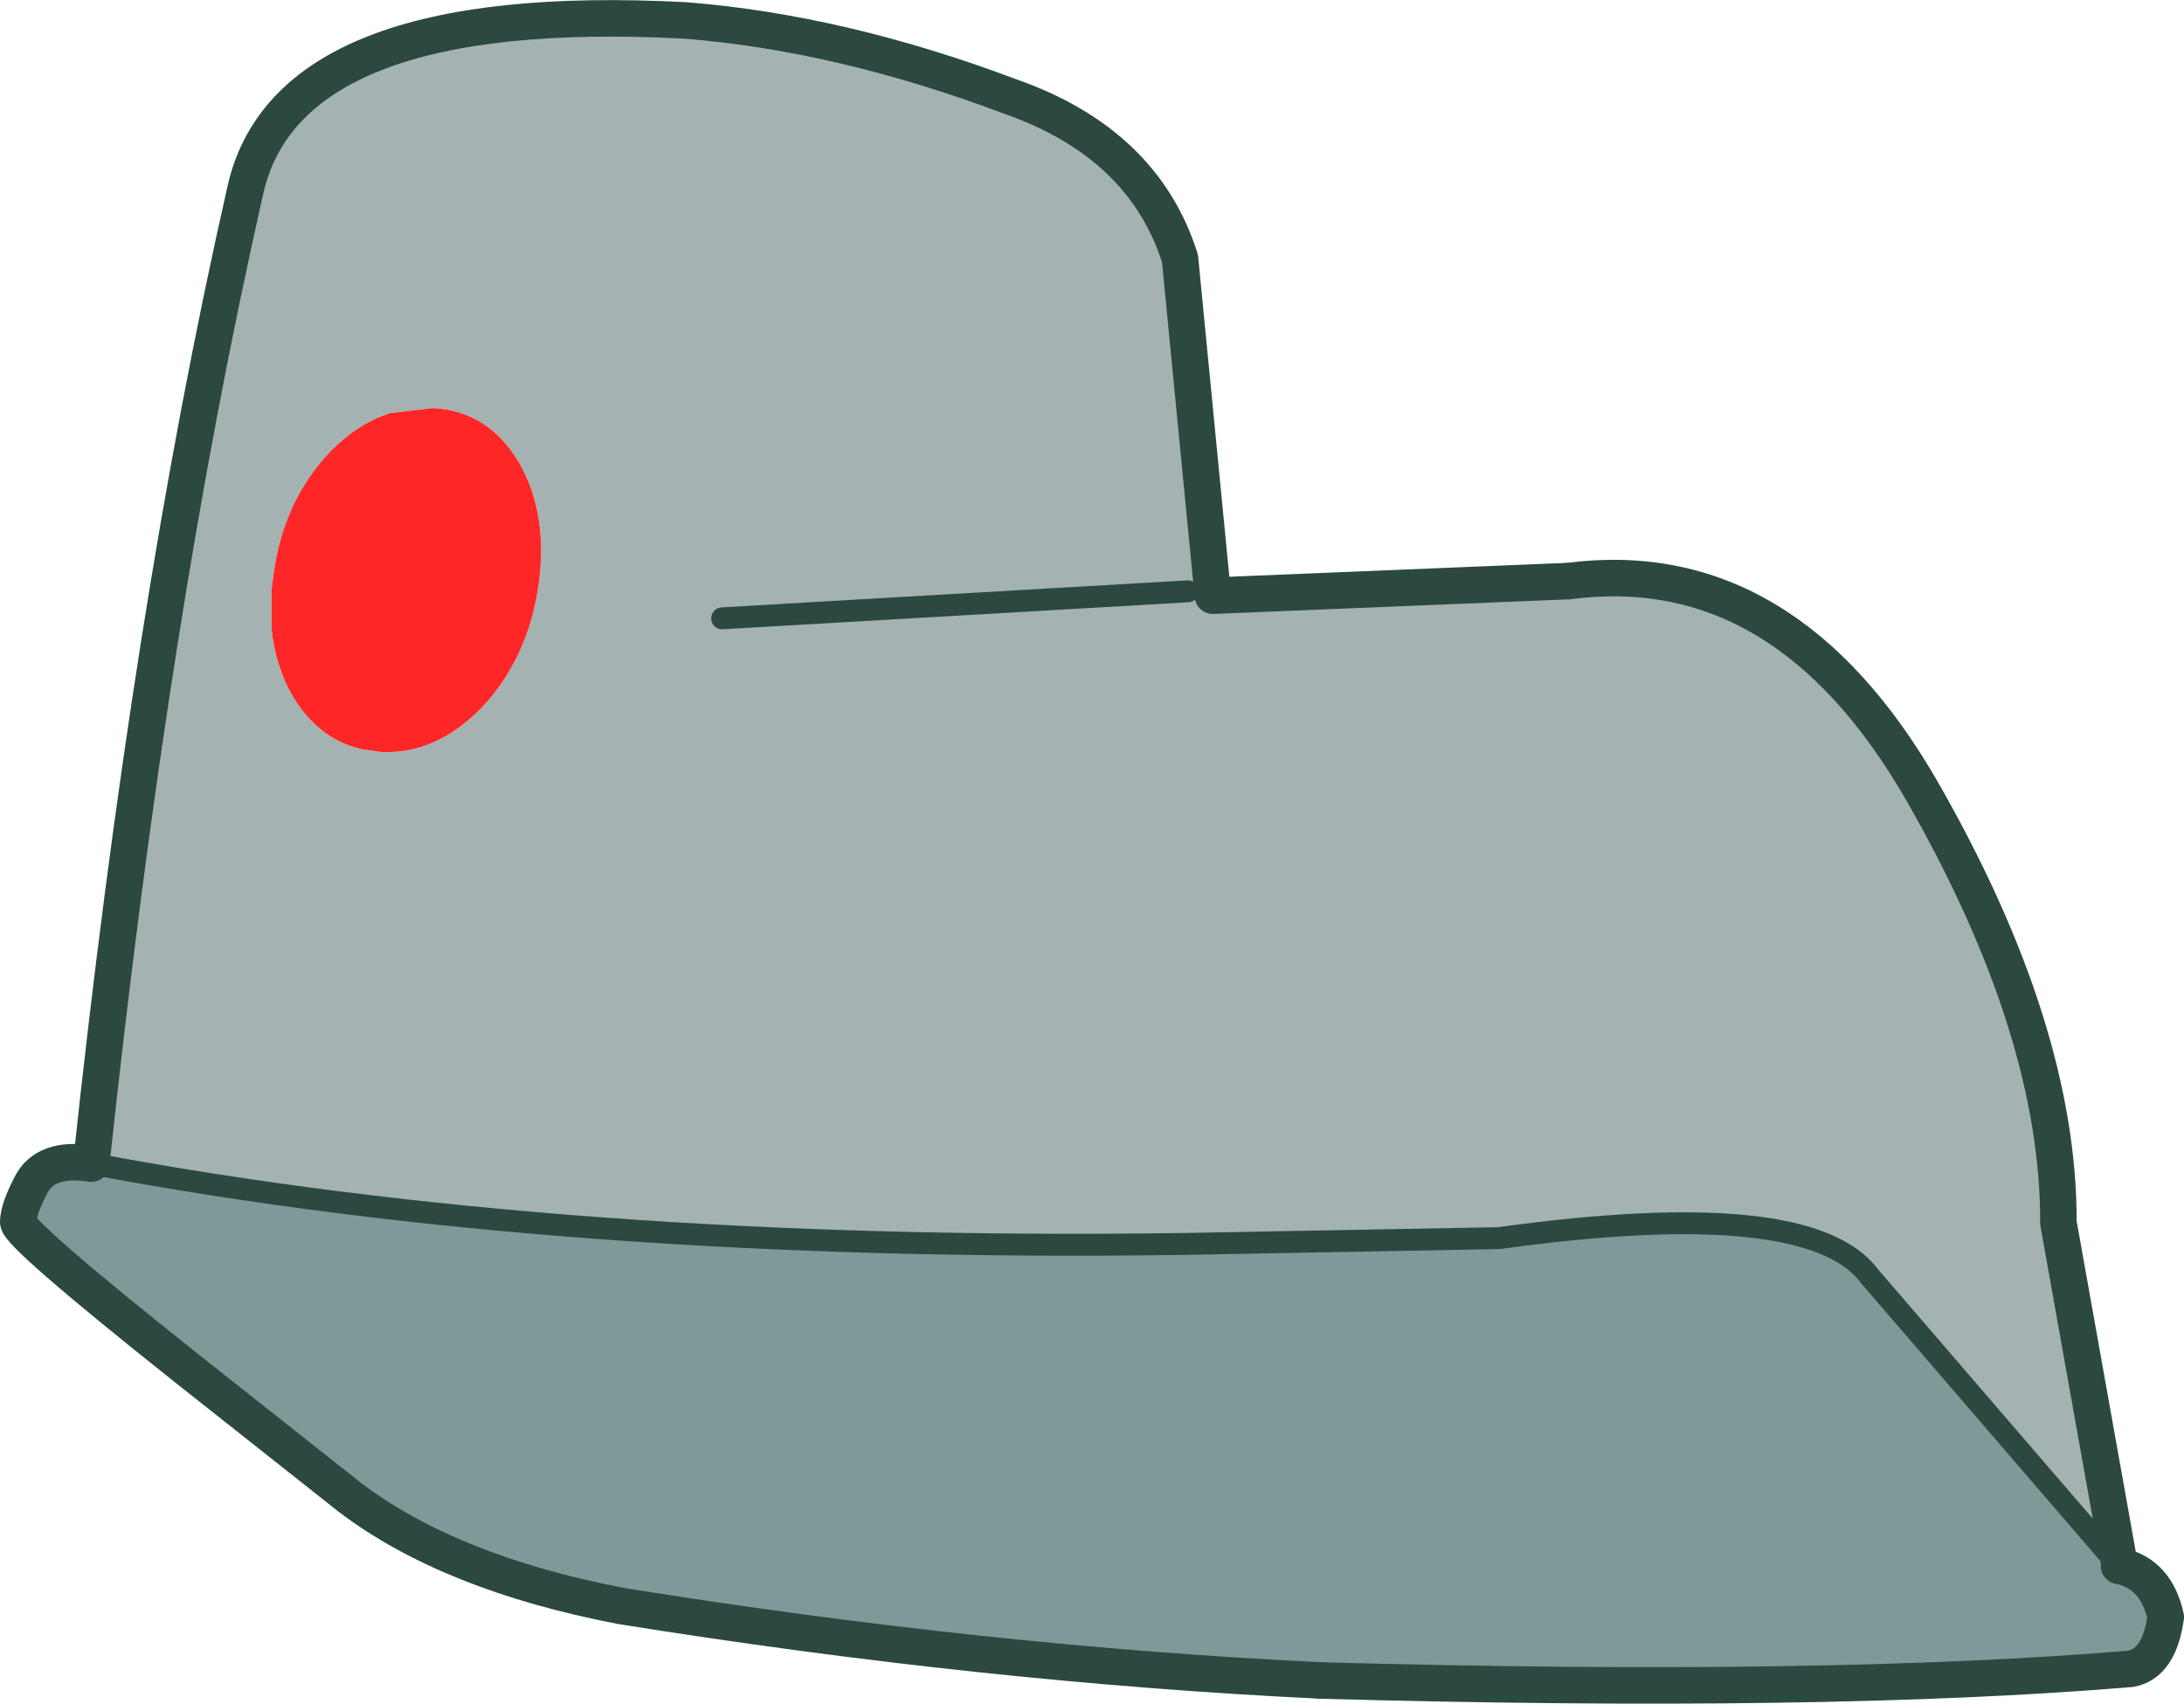 <?xml version="1.0" encoding="UTF-8" standalone="no"?>
<svg xmlns:xlink="http://www.w3.org/1999/xlink" height="116.7px" width="149.55px" xmlns="http://www.w3.org/2000/svg">
  <g transform="matrix(1.0, 0.0, 0.0, 1.0, 69.15, 62.3)">
    <path d="M38.2 -22.5 L38.25 -22.5 Q53.1 -24.45 62.5 -8.05 71.85 8.3 71.8 21.45 L76.0 44.95 75.95 44.95 58.9 25.15 Q54.8 19.55 33.5 22.5 L11.9 22.9 11.85 22.9 Q-30.5 23.5 -62.9 17.4 -58.85 -20.6 -52.4 -49.05 -49.65 -62.35 -22.2 -60.9 -11.55 -60.05 0.0 -55.7 9.15 -52.5 11.65 -44.6 L13.9 -21.5 38.2 -22.5 M-42.45 -34.0 Q-44.65 -33.3 -46.55 -31.35 -49.7 -28.05 -50.4 -23.1 L-50.55 -22.0 -50.55 -19.2 Q-50.3 -16.7 -49.1 -14.6 -47.35 -11.7 -44.45 -11.0 L-43.1 -10.8 Q-39.3 -10.6 -36.15 -13.85 -33.05 -17.15 -32.3 -22.05 -31.55 -27.0 -33.6 -30.6 -35.7 -34.15 -39.5 -34.35 L-42.45 -34.0 M-19.7 -19.95 L12.2 -21.8 -19.7 -19.95" fill="#a4b2b2" fill-rule="evenodd" stroke="none"/>
    <path d="M-42.45 -34.0 L-39.5 -34.35 Q-35.7 -34.15 -33.6 -30.6 -31.55 -27.0 -32.3 -22.05 -33.05 -17.15 -36.15 -13.85 -39.3 -10.6 -43.1 -10.8 L-44.45 -11.0 Q-47.35 -11.7 -49.1 -14.6 -50.3 -16.7 -50.55 -19.2 L-50.55 -22.0 -50.4 -23.1 Q-49.7 -28.05 -46.55 -31.35 -44.65 -33.3 -42.45 -34.0" fill="#fe2626" fill-rule="evenodd" stroke="none"/>
    <path d="M-62.9 17.4 Q-30.5 23.5 11.85 22.9 L11.9 22.9 33.5 22.5 Q54.8 19.55 58.9 25.15 L75.95 44.95 76.0 44.95 Q78.5 45.5 79.15 48.45 78.7 51.65 76.75 52.0 55.8 53.75 21.35 52.8 -1.65 51.7 -26.6 47.7 -38.35 45.45 -45.2 40.25 L-56.45 31.35 Q-67.95 22.2 -67.9 21.4 -67.9 20.55 -67.05 18.9 -66.05 16.9 -62.9 17.4" fill="#7f9998" fill-rule="evenodd" stroke="none"/>
    <path d="M-62.9 17.4 Q-30.5 23.5 11.85 22.9 L11.9 22.9 33.5 22.5 Q54.8 19.55 58.9 25.15 L75.95 44.95 M12.2 -21.8 L-19.7 -19.95" fill="none" stroke="#2b4841" stroke-linecap="round" stroke-linejoin="round" stroke-width="1.5"/>
    <path d="M38.2 -22.5 L13.9 -21.5 11.65 -44.6 Q9.15 -52.5 0.0 -55.7 -11.55 -60.05 -22.2 -60.9 -49.65 -62.35 -52.4 -49.05 -58.85 -20.6 -62.9 17.4 -66.05 16.9 -67.05 18.9 -67.9 20.55 -67.9 21.4 -67.95 22.2 -56.45 31.35 L-45.2 40.25 Q-38.35 45.45 -26.6 47.7 -1.65 51.7 21.35 52.8" fill="none" stroke="#2b4841" stroke-linecap="round" stroke-linejoin="round" stroke-width="2.5"/>
    <path d="M75.95 44.95 L76.0 44.95 71.8 21.45 Q71.85 8.3 62.5 -8.05 53.1 -24.45 38.25 -22.5 M21.35 52.8 Q55.8 53.75 76.75 52.0 78.7 51.65 79.15 48.45 78.5 45.5 76.0 44.95" fill="none" stroke="#2b4841" stroke-linecap="round" stroke-linejoin="round" stroke-width="2.5"/>
  </g>
</svg>
